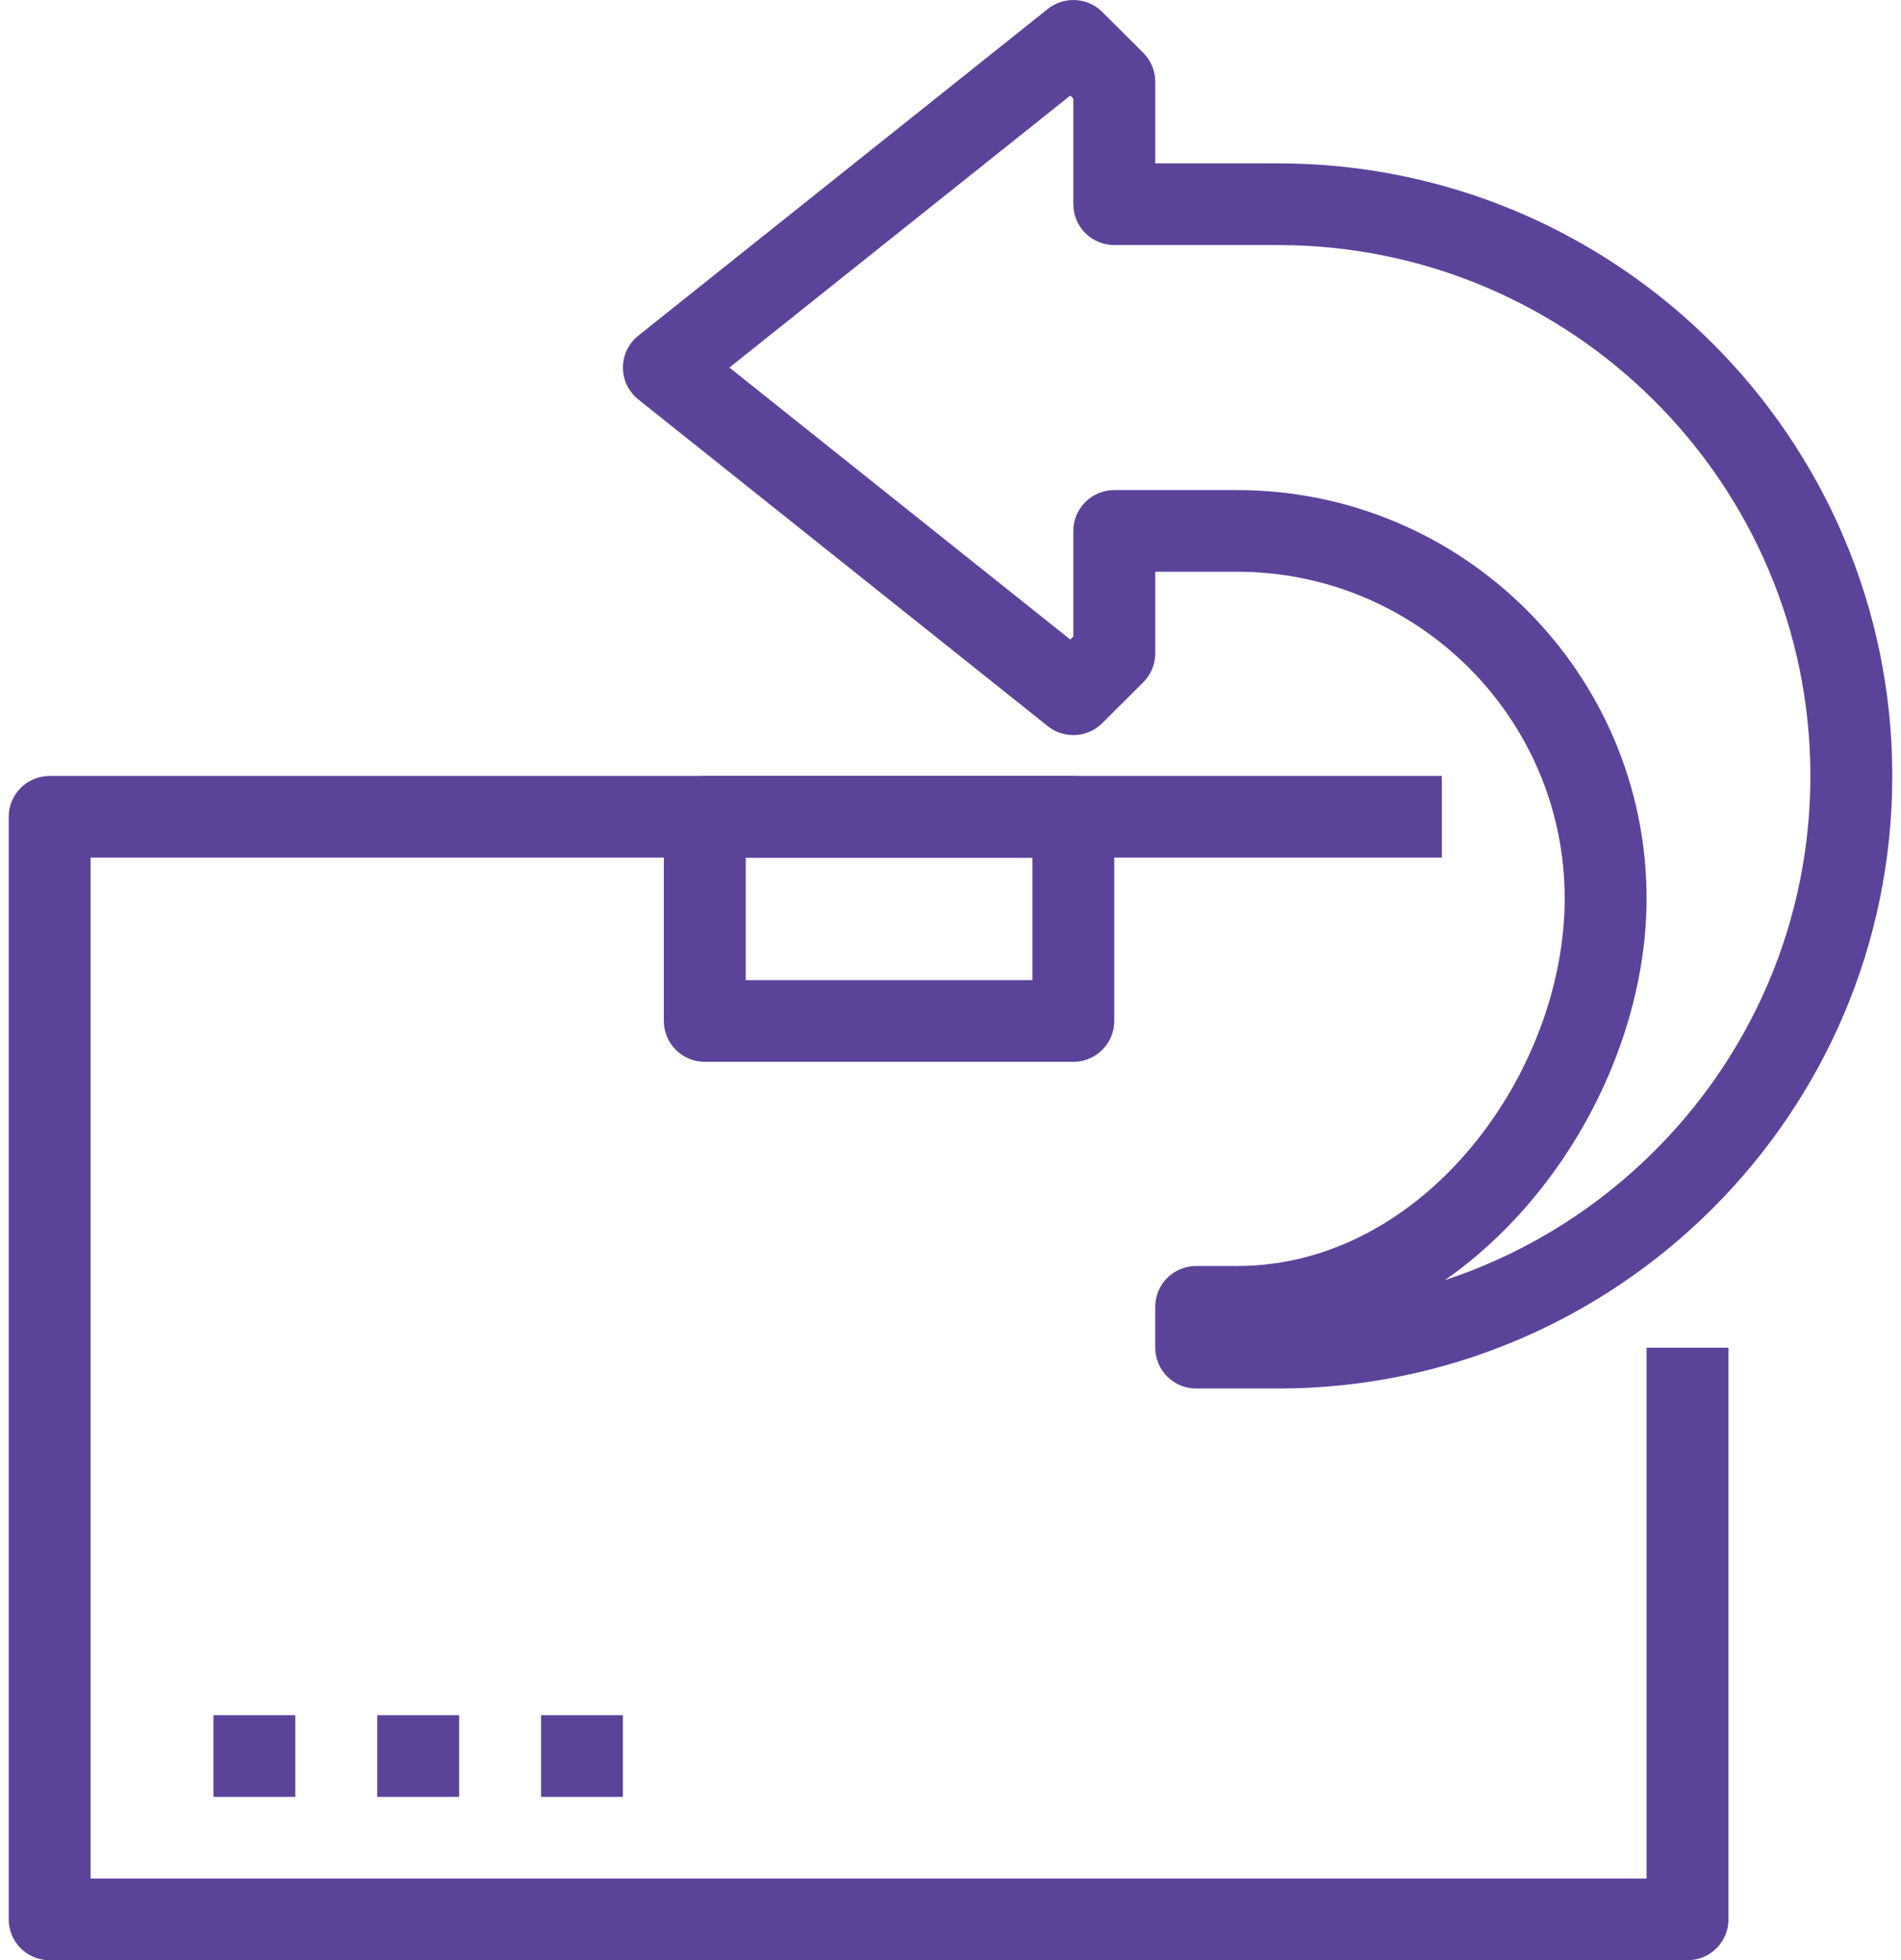 <svg xmlns="http://www.w3.org/2000/svg" fill="none" viewBox="0 0 194 200" height="200" width="194">
<path fill="#5C439A" d="M172.214 200H5.068C4.52 200.001 3.977 199.894 3.47 199.685C2.964 199.476 2.503 199.169 2.115 198.782C1.727 198.396 1.419 197.936 1.209 197.43C0.998 196.924 0.889 196.381 0.889 195.833V83.336C0.889 81.034 2.759 79.169 5.068 79.169H147.143V87.502H9.246V191.667H168.035V137.5H176.392V195.833C176.391 196.381 176.283 196.924 176.072 197.43C175.862 197.936 175.554 198.395 175.166 198.782C174.778 199.169 174.318 199.476 173.811 199.685C173.305 199.894 172.762 200.001 172.214 200Z"></path>
<path fill="#5C439A" d="M109.533 108.335H71.925C71.377 108.336 70.834 108.229 70.328 108.02C69.821 107.811 69.361 107.505 68.972 107.118C68.584 106.731 68.276 106.271 68.066 105.765C67.856 105.259 67.747 104.717 67.746 104.169V83.336C67.746 81.034 69.617 79.169 71.925 79.169H109.533C110.081 79.168 110.624 79.275 111.131 79.484C111.637 79.693 112.098 80 112.486 80.386C112.874 80.773 113.182 81.233 113.393 81.739C113.603 82.245 113.712 82.788 113.712 83.336V104.169C113.712 106.469 111.842 108.335 109.533 108.335ZM76.104 100.002H105.356V87.502H76.104V100.002Z"></path>
<path fill="#5C439A" d="M30.138 175V183.334H21.781V175H30.138Z"></path>
<path fill="#5C439A" d="M46.854 175V183.334H38.497V175H46.854Z"></path>
<path fill="#5C439A" d="M63.569 175V183.334H55.212V175H63.569Z"></path>
<path fill="#5C439A" d="M130.428 141.667H122.072C121.524 141.668 120.981 141.561 120.474 141.352C119.967 141.143 119.507 140.836 119.119 140.45C118.731 140.063 118.423 139.603 118.212 139.097C118.002 138.591 117.893 138.048 117.892 137.5V133.334C117.892 131.032 119.763 129.167 122.072 129.167H126.251C145.384 129.167 159.68 109.37 159.68 91.667C159.68 73.288 144.683 58.334 126.251 58.334H117.894V66.668C117.894 67.772 117.454 68.833 116.67 69.613L112.491 73.78C111.764 74.506 110.794 74.939 109.768 74.996C108.741 75.052 107.73 74.729 106.927 74.087L65.14 40.754C64.651 40.364 64.256 39.87 63.985 39.307C63.713 38.743 63.572 38.126 63.572 37.501C63.572 36.876 63.713 36.259 63.985 35.696C64.256 35.133 64.651 34.638 65.14 34.248L106.927 0.915C107.73 0.273 108.741 -0.05 109.768 0.007C110.794 0.063 111.764 0.496 112.491 1.222L116.67 5.389C117.454 6.169 117.894 7.231 117.894 8.335V16.668H130.43C164.993 16.668 193.111 44.705 193.111 79.168C193.109 113.631 164.989 141.667 130.428 141.667ZM113.713 50.002H126.249C149.291 50.002 168.037 68.693 168.037 91.669C168.037 106.195 159.981 121.874 147.449 130.613C169.091 123.476 184.752 103.11 184.753 79.169C184.753 49.301 160.382 25.003 130.428 25.003H113.713C113.165 25.003 112.622 24.896 112.116 24.688C111.609 24.479 111.149 24.172 110.761 23.785C110.372 23.398 110.064 22.939 109.854 22.433C109.644 21.927 109.535 21.384 109.534 20.836V10.061L109.224 9.751L74.436 37.501L109.224 65.251L109.534 64.941V54.166C109.536 53.06 109.978 52 110.762 51.219C111.545 50.438 112.607 50.001 113.713 50.002Z"></path>
</svg>
